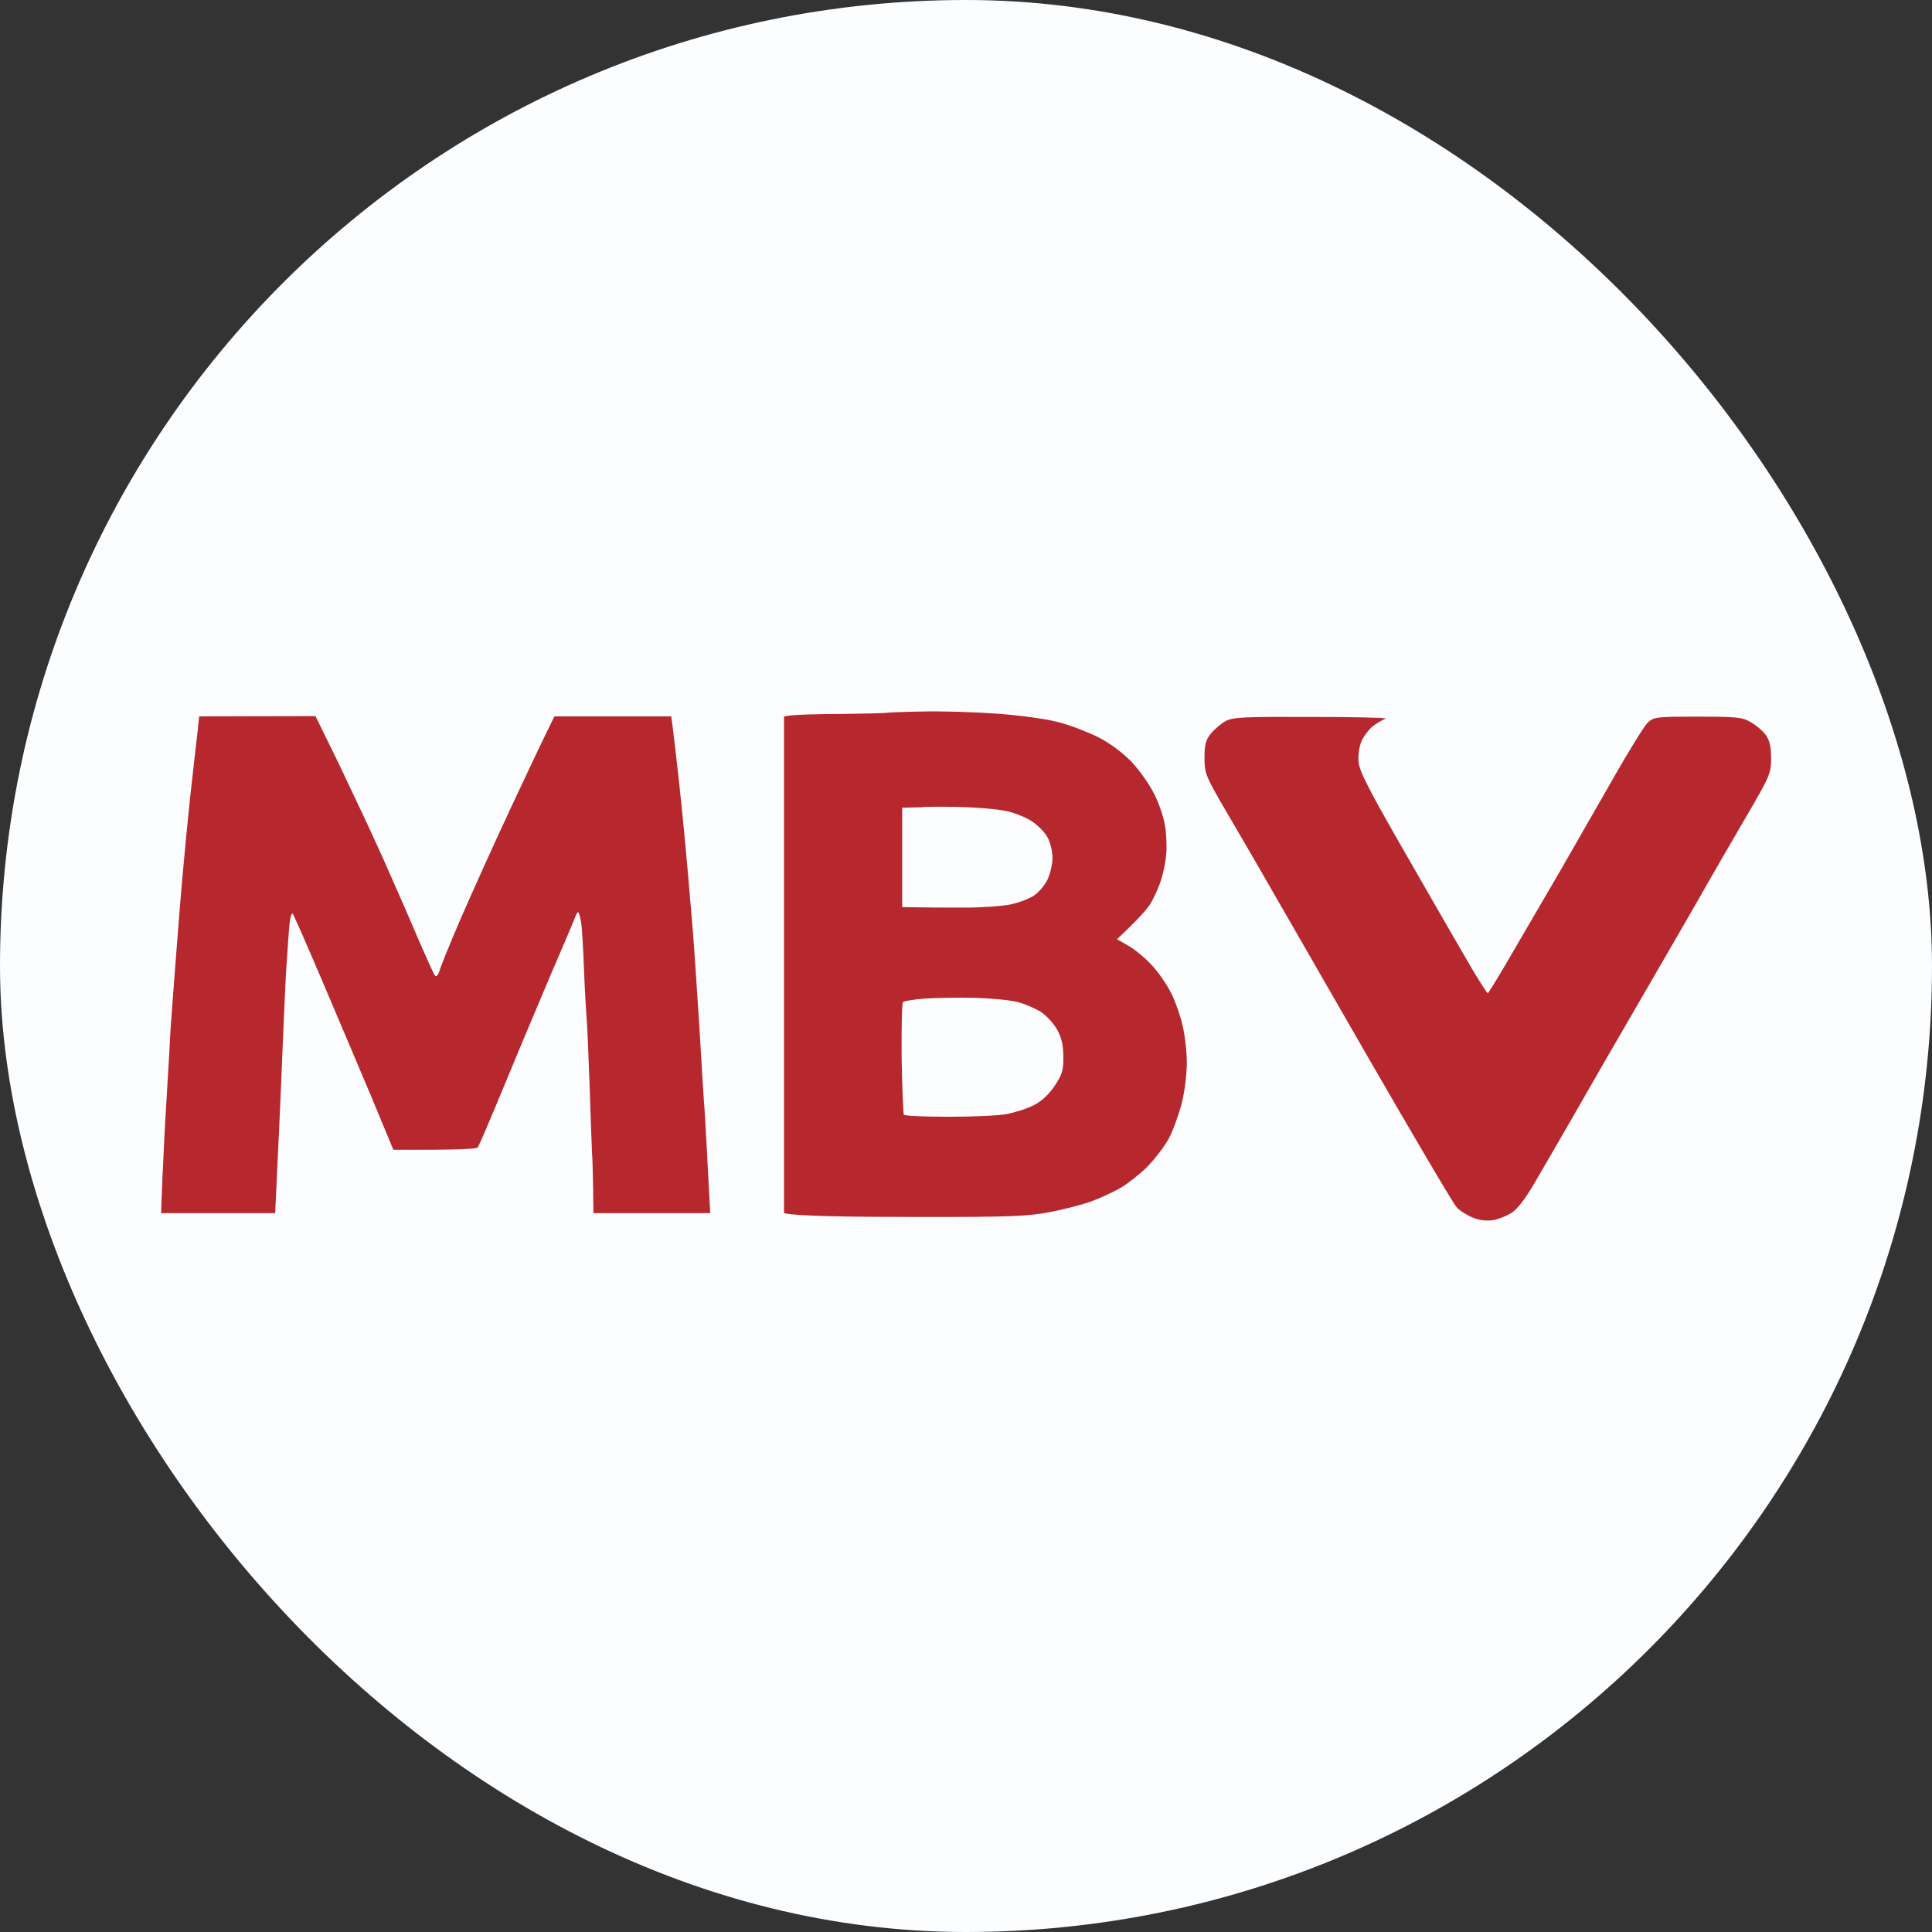 <svg width="35" height="35" viewBox="0 0 35 35" fill="none" xmlns="http://www.w3.org/2000/svg">
<rect x="0" y="0" width="35" height="35" fill="#333333" stroke="none"/>
<rect width="35" height="35" rx="17.5" fill="#FBFDFF"/>
<path d="M30.757 12.983C31.462 12.983 31.565 12.992 31.721 13.085C31.813 13.138 31.935 13.24 31.988 13.313C32.056 13.41 32.085 13.518 32.085 13.737C32.085 14.014 32.065 14.058 31.599 14.855C31.336 15.307 31.03 15.833 30.923 16.023C30.821 16.208 30.339 17.04 29.857 17.872C29.376 18.699 28.763 19.759 28.495 20.231C28.228 20.698 27.897 21.262 27.77 21.481C27.625 21.729 27.473 21.919 27.376 21.977C27.288 22.03 27.143 22.088 27.051 22.103C26.944 22.122 26.802 22.109 26.686 22.06C26.578 22.016 26.442 21.933 26.389 21.87C26.328 21.808 25.604 20.574 24.773 19.136L22.926 15.925C22.741 15.599 22.414 15.045 22.205 14.685C21.84 14.058 21.821 14.009 21.821 13.732C21.821 13.498 21.84 13.41 21.933 13.293C21.996 13.216 22.113 13.114 22.2 13.065C22.336 12.992 22.526 12.983 23.767 12.988C24.54 12.988 25.143 13.003 25.105 13.017C25.061 13.032 24.963 13.09 24.886 13.143C24.808 13.201 24.711 13.328 24.667 13.421C24.623 13.527 24.599 13.678 24.613 13.809C24.628 13.979 24.818 14.345 25.519 15.561C26 16.402 26.515 17.292 26.661 17.541C26.807 17.788 26.938 17.992 26.953 17.993C26.963 17.993 27.177 17.647 27.42 17.224C27.663 16.806 28.058 16.13 28.291 15.731C28.524 15.327 28.942 14.592 29.225 14.101C29.507 13.605 29.789 13.148 29.852 13.089C29.964 12.988 30.004 12.983 30.757 12.983ZM16.694 12.89C17.049 12.88 17.667 12.9 18.07 12.929C18.469 12.958 18.965 13.026 19.165 13.08C19.364 13.128 19.69 13.255 19.89 13.352C20.118 13.469 20.337 13.635 20.503 13.805C20.639 13.951 20.823 14.208 20.906 14.379C20.994 14.544 21.082 14.807 21.106 14.963C21.131 15.113 21.141 15.352 21.126 15.483C21.116 15.619 21.072 15.823 21.033 15.945C20.994 16.067 20.912 16.252 20.849 16.359C20.785 16.466 20.619 16.655 20.235 17.015L20.439 17.132C20.556 17.196 20.747 17.355 20.868 17.487C20.99 17.618 21.145 17.847 21.218 17.993C21.291 18.139 21.383 18.397 21.422 18.572C21.466 18.747 21.5 19.053 21.5 19.253C21.5 19.466 21.462 19.779 21.403 20.007C21.345 20.221 21.242 20.503 21.169 20.634C21.096 20.77 20.926 20.989 20.795 21.126C20.659 21.262 20.44 21.437 20.309 21.515C20.172 21.593 19.934 21.705 19.773 21.763C19.613 21.822 19.273 21.909 19.02 21.958C18.616 22.035 18.299 22.05 16.514 22.046C15.39 22.046 14.412 22.031 14.203 21.977V12.978L14.335 12.959C14.413 12.949 14.821 12.934 15.249 12.934C15.673 12.929 16.026 12.919 16.037 12.915C16.042 12.91 16.339 12.895 16.694 12.89ZM6.139 13.838C6.367 14.315 6.726 15.075 6.931 15.532C7.135 15.989 7.422 16.645 7.568 16.991C7.719 17.336 7.856 17.648 7.88 17.672C7.904 17.701 7.934 17.672 7.958 17.599C7.973 17.531 8.147 17.108 8.342 16.651C8.541 16.194 8.949 15.288 9.256 14.631C9.562 13.975 9.864 13.338 10.044 12.978H12.16L12.185 13.163C12.199 13.26 12.253 13.737 12.307 14.218C12.36 14.7 12.423 15.366 12.452 15.702C12.481 16.037 12.525 16.553 12.55 16.845C12.574 17.142 12.627 17.94 12.671 18.621C12.71 19.302 12.754 20.002 12.769 20.177C12.778 20.352 12.808 20.829 12.866 21.977H10.75L10.745 21.53C10.74 21.282 10.735 20.999 10.726 20.907C10.721 20.814 10.701 20.265 10.682 19.691C10.662 19.118 10.638 18.559 10.628 18.451C10.618 18.344 10.594 17.939 10.579 17.55C10.565 17.161 10.541 16.777 10.526 16.699C10.512 16.621 10.492 16.544 10.477 16.529C10.468 16.514 10.438 16.558 10.414 16.627C10.389 16.696 10.195 17.153 9.981 17.648C9.772 18.144 9.393 19.039 9.145 19.642C8.896 20.245 8.678 20.761 8.653 20.786C8.632 20.815 8.31 20.834 7.126 20.829L6.722 19.856C6.498 19.326 6.095 18.372 5.827 17.745C5.56 17.118 5.327 16.584 5.302 16.553C5.277 16.524 5.248 16.656 5.233 16.87C5.219 17.069 5.194 17.419 5.18 17.648C5.17 17.877 5.145 18.358 5.131 18.718C5.116 19.078 5.093 19.593 5.083 19.861C5.073 20.128 5.044 20.712 4.985 21.977H2.918L2.942 21.359C2.957 21.014 2.981 20.561 2.991 20.347C3.006 20.133 3.025 19.763 3.04 19.52C3.055 19.282 3.078 18.898 3.088 18.669C3.102 18.441 3.152 17.828 3.19 17.307C3.229 16.787 3.292 15.999 3.336 15.556C3.375 15.114 3.439 14.481 3.478 14.145C3.516 13.81 3.56 13.411 3.579 13.26L3.608 12.978L5.715 12.973L6.139 13.838ZM17.657 18.076C17.351 18.071 16.942 18.076 16.747 18.09C16.558 18.105 16.383 18.134 16.358 18.154C16.339 18.178 16.329 18.636 16.334 19.175C16.344 19.714 16.363 20.171 16.373 20.192C16.383 20.216 16.748 20.231 17.186 20.231C17.618 20.231 18.095 20.211 18.241 20.182C18.387 20.153 18.606 20.085 18.727 20.022C18.873 19.949 19 19.827 19.106 19.672C19.243 19.462 19.268 19.389 19.263 19.136C19.263 18.927 19.228 18.791 19.15 18.65C19.092 18.548 18.965 18.407 18.873 18.343C18.781 18.28 18.596 18.198 18.46 18.159C18.329 18.12 17.964 18.085 17.657 18.076ZM16.724 14.618V14.623L16.344 14.632V16.432C16.777 16.442 17.166 16.442 17.487 16.442C17.808 16.442 18.182 16.413 18.314 16.383C18.45 16.354 18.63 16.287 18.718 16.233C18.8 16.184 18.917 16.053 18.971 15.946C19.024 15.839 19.067 15.658 19.067 15.542C19.067 15.43 19.029 15.26 18.976 15.168C18.927 15.075 18.791 14.939 18.674 14.866C18.557 14.793 18.338 14.71 18.192 14.686C18.046 14.657 17.739 14.632 17.511 14.623C17.282 14.613 16.928 14.613 16.724 14.618Z" fill="#B6282D"/>
</svg>
